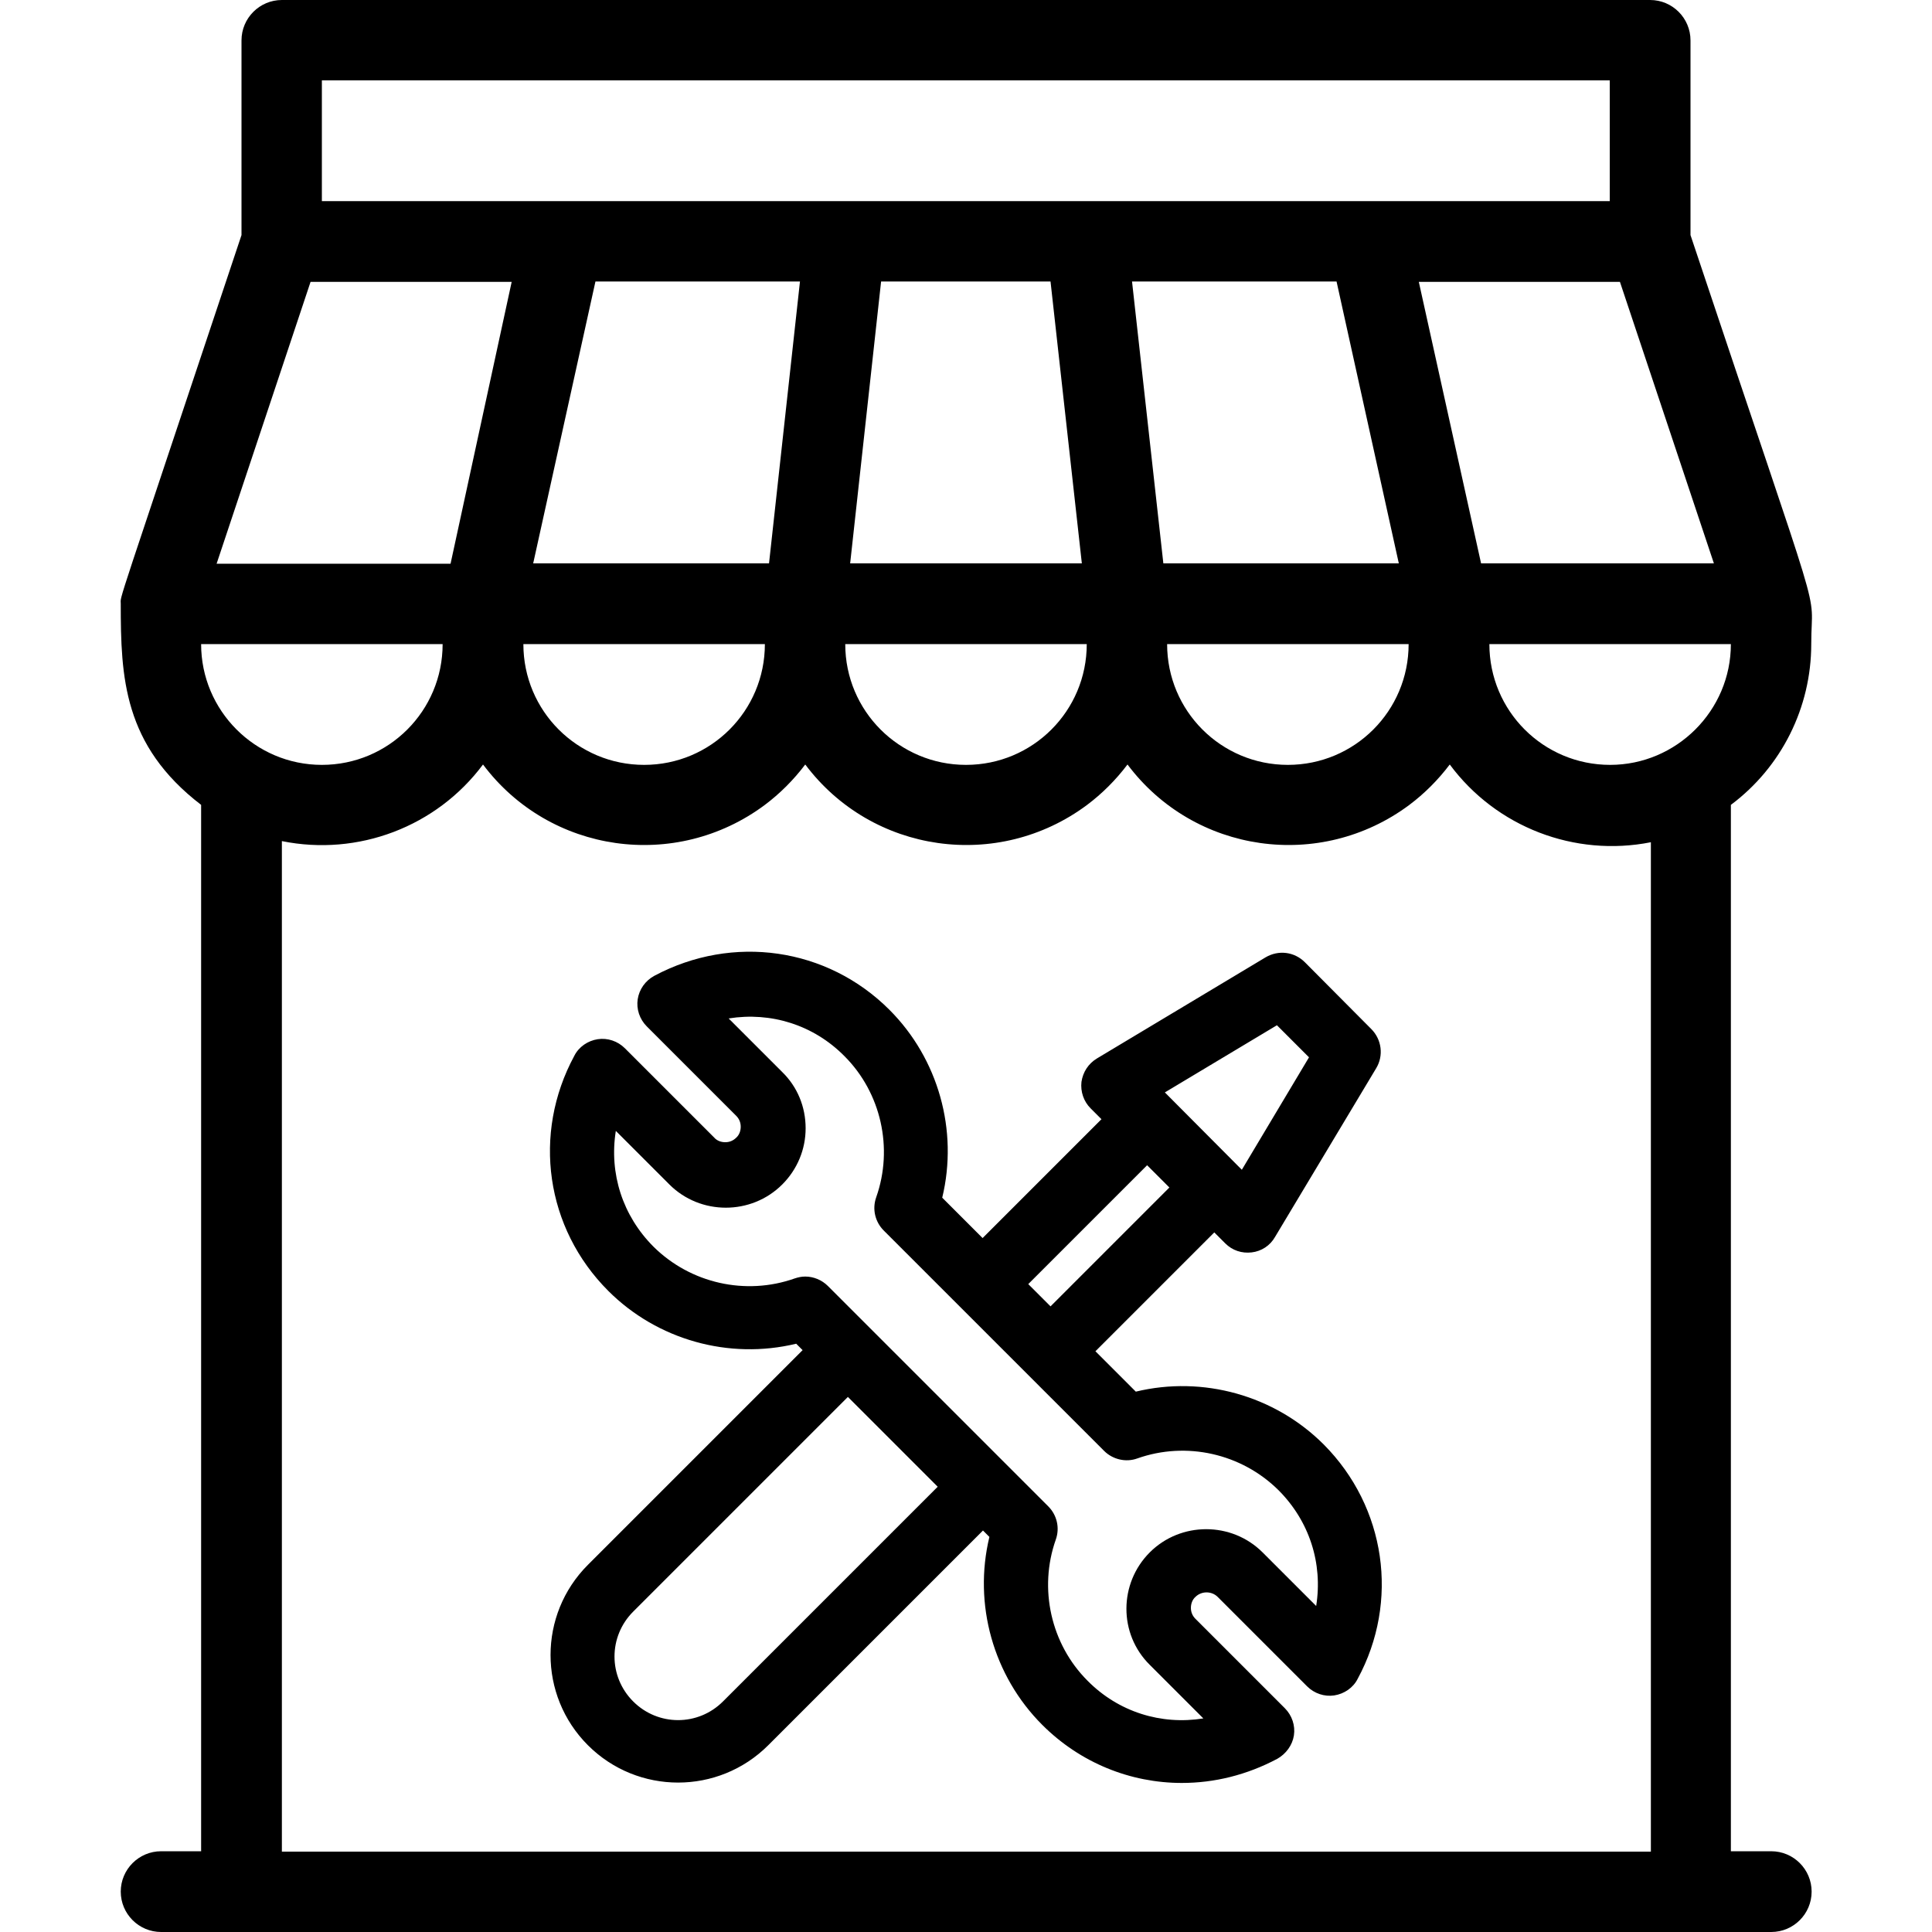<?xml version="1.0" encoding="UTF-8"?>
<svg xmlns="http://www.w3.org/2000/svg" xmlns:xlink="http://www.w3.org/1999/xlink" version="1.1" id="Capa_1" x="0px" y="0px" viewBox="0 0 512 512" style="enable-background:new 0 0 512 512;" xml:space="preserve">
<path d="M350.8,382.8c-13-13-32-18.3-49.8-14l-10.7-10.7l31.5-31.5l2.9,2.9c1.9,1.9,4.4,2.7,7,2.4c2.6-0.3,4.9-1.8,6.2-4.1  l26.8-44.7c2-3.3,1.5-7.6-1.3-10.4L345.8,255c-2.8-2.8-7-3.3-10.4-1.3l-44.7,26.8c-2.3,1.4-3.7,3.6-4.1,6.2c-0.3,2.6,0.6,5.2,2.4,7  l2.9,2.9l-31.5,31.5l-10.7-10.7c4.3-17.8-1-36.8-14-49.8c-16.5-16.5-41.5-20.1-62.3-9c-2.4,1.3-4,3.6-4.4,6.2  c-0.4,2.6,0.5,5.3,2.4,7.2l23.7,23.7c0.8,0.8,1.2,1.8,1.2,2.9c0,1.1-0.4,2.2-1.2,2.9c-0.8,0.8-1.8,1.2-2.9,1.2s-2.2-0.4-2.9-1.2  l-23.7-23.7c-1.9-1.9-4.6-2.8-7.2-2.4c-2.6,0.4-5,2-6.2,4.4c-11.2,20.7-7.6,45.7,9,62.3c13,13,32,18.3,49.8,14l1.7,1.7l-56.9,56.9  c-13.2,13.2-13.2,34.6,0,47.8c13.2,13.2,34.6,13.2,47.8,0l56.9-56.9l1.7,1.7c-4.3,17.8,1,36.8,14,49.8c10.1,10.1,23.4,15.4,37,15.4  c8.6,0,17.2-2.1,25.3-6.4c2.3-1.3,4-3.6,4.4-6.2c0.4-2.6-0.5-5.3-2.4-7.2l-23.7-23.7c-0.8-0.8-1.2-1.8-1.2-2.9  c0-1.1,0.4-2.2,1.2-2.9c1.6-1.6,4.3-1.6,5.9,0l23.7,23.7c1.9,1.9,4.6,2.8,7.2,2.4c2.6-0.4,5-2,6.2-4.4  C370.9,424.4,367.3,399.4,350.8,382.8z M272.5,340.3l31.5-31.5l5.9,5.9l-31.5,31.5L272.5,340.3z M308.7,289.5l29.7-17.8l8.5,8.5  L329.1,310L308.7,289.5z M304.7,441.2l14.2,14.2c-11.2,1.8-22.5-1.7-30.7-10c-9.7-9.7-13-24.4-8.4-37.4c1.1-3.1,0.3-6.5-2-8.8  l-58.4-58.4c-1.6-1.6-3.8-2.5-6-2.5c-1,0-1.9,0.2-2.8,0.5c-13,4.6-27.6,1.3-37.4-8.4c-8.2-8.2-11.8-19.4-10-30.7l14.2,14.2  c8.2,8.2,21.7,8.2,29.9,0c4-4,6.2-9.3,6.2-14.9c0-5.7-2.2-11-6.2-14.9l-14.2-14.2c11.2-1.8,22.5,1.7,30.7,10  c9.7,9.7,13,24.4,8.4,37.4c-1.1,3.1-0.3,6.5,2,8.8l58.4,58.4c2.3,2.3,5.8,3.1,8.8,2c13-4.6,27.6-1.3,37.4,8.4  c8.2,8.2,11.8,19.4,10,30.7l-14.2-14.2c-8.2-8.2-21.7-8.2-29.9,0S296.4,433,304.7,441.2z M248.5,394l-56.9,56.9  c-6.6,6.6-17.2,6.6-23.8,0c-6.6-6.6-6.6-17.2,0-23.8l56.9-56.9L248.5,394z"></path>
<path d="M480,170.7c0-16.6,4.6,1.3-32-108.4V10.7C448,4.8,443.2,0,437.3,0H74.7C68.8,0,64,4.8,64,10.7v51.6  C29.9,164.6,32,157.5,32,160c0,19.5,0.7,37.5,21.3,53.3v277.3H42.7c-5.9,0-10.7,4.8-10.7,10.7c0,5.9,4.8,10.7,10.7,10.7h426.7  c5.9,0,10.7-4.8,10.7-10.7c0-5.9-4.8-10.7-10.7-10.7h-10.7V213.3C472.1,203.3,480,187.5,480,170.7z M454.2,149.3h-61.7L376,74.7  h53.3L454.2,149.3z M85.3,21.3h341.3v32H85.3V21.3z M373.3,170.7c0,17.7-14.3,32-32,32s-32-14.3-32-32H373.3z M308.3,149.3  l-8.3-74.7h54.2l16.5,74.7H308.3z M288,170.7c0,17.7-14.3,32-32,32c-17.7,0-32-14.3-32-32H288z M225.3,149.3l8.2-74.7h44.9l8.3,74.7  H225.3z M141.3,149.3l16.5-74.7h54.2l-8.2,74.7H141.3z M202.7,170.7c0,17.7-14.3,32-32,32c-17.7,0-32-14.3-32-32H202.7z M82.3,74.7  h53.3l-16.2,74.7h-62L82.3,74.7z M53.3,170.7h64c0,17.7-14.3,32-32,32S53.3,188.3,53.3,170.7z M437.3,490.7h-22.2h-9.8H384h-42.7  H320h-21.3h-21.3h-42.7h-21.3H192h-21.3H128h-21.3h-1.3H74.7V222.9c20.2,4.1,41-3.8,53.3-20.3c17.7,23.6,51.1,28.3,74.7,10.7  c4-3,7.6-6.6,10.7-10.7c17.7,23.6,51.1,28.3,74.7,10.7c4-3,7.6-6.6,10.7-10.7c17.7,23.6,51.1,28.3,74.7,10.7c4-3,7.6-6.6,10.7-10.7  c12.3,16.6,33.1,24.6,53.3,20.6V490.7z M426.7,202.7c-17.7,0-32-14.3-32-32h64C458.7,188.3,444.3,202.7,426.7,202.7z"></path>
</svg>
